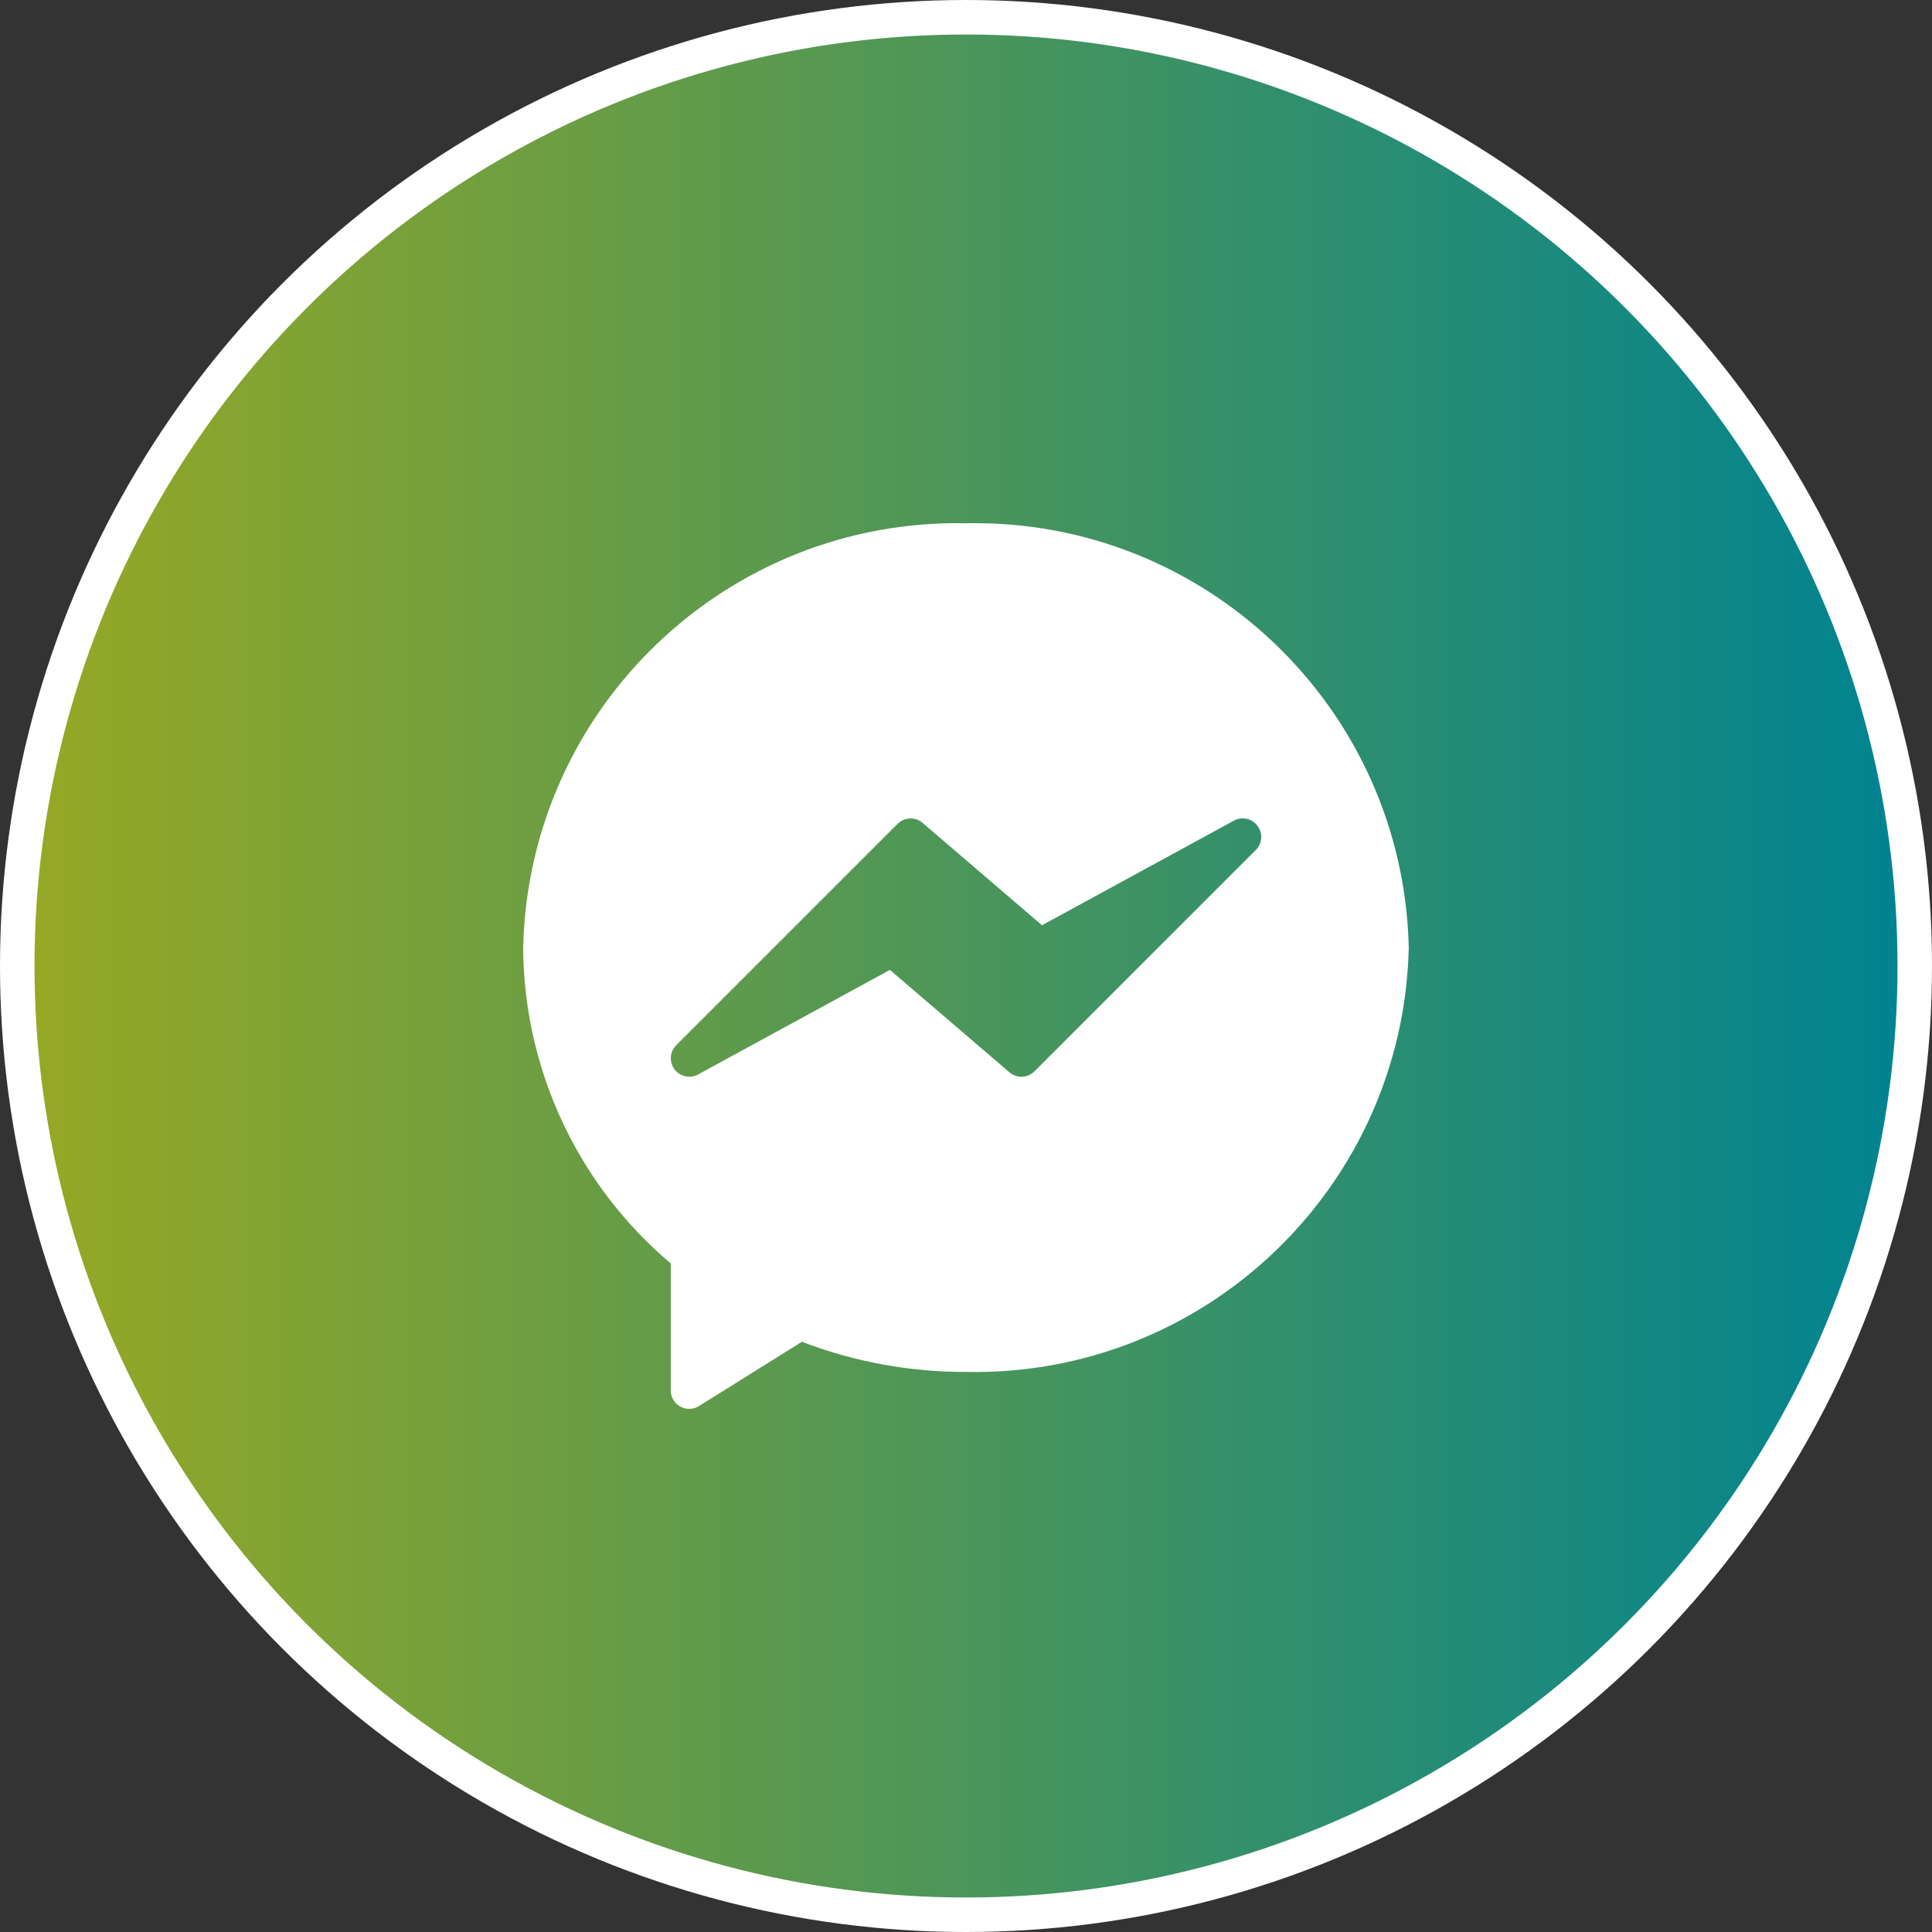 <?xml version="1.0" encoding="UTF-8"?>
<svg xmlns="http://www.w3.org/2000/svg" width="96" height="96" viewBox="0 0 96 96" fill="none">
  <rect x="0" y="0" width="96" height="96" fill="#333333" stroke="none"/>
  <g id="Group 14673">
    <circle id="Ellipse 6" cx="48" cy="48" r="48" fill="white"></circle>
    <g id="Group 14671">
      <circle id="Ellipse 5" cx="48.001" cy="48" r="46.286" fill="url(#paint0_linear_625_503)"></circle>
      <g id="Group">
        <path id="Subtract" fill-rule="evenodd" clip-rule="evenodd" d="M25.996 47.086C26.268 35.195 36.107 25.765 47.998 26C59.89 25.765 69.73 35.195 70.001 47.086C69.73 58.976 59.89 68.406 47.998 68.171C45.211 68.177 42.446 67.669 39.843 66.673L34.733 69.865C34.587 69.957 34.419 70.005 34.247 70.005C33.741 70.005 33.33 69.594 33.33 69.088V62.781C31.046 60.85 29.207 58.447 27.941 55.738C26.675 53.028 26.011 50.076 25.996 47.086ZM61.945 40.687C62.161 40.734 62.352 40.858 62.484 41.035C62.617 41.211 62.682 41.428 62.667 41.648C62.652 41.868 62.559 42.075 62.403 42.232L51.402 53.233C51.239 53.396 51.02 53.492 50.789 53.501C50.558 53.51 50.333 53.431 50.157 53.281L44.22 48.193L34.686 53.391C34.513 53.485 34.314 53.52 34.118 53.492C33.923 53.464 33.742 53.374 33.603 53.235C33.243 52.878 33.242 52.298 33.599 51.938L44.6 40.937C44.763 40.774 44.982 40.678 45.213 40.669C45.444 40.661 45.669 40.739 45.845 40.89L51.776 45.976L61.311 40.778C61.504 40.672 61.73 40.64 61.945 40.687Z" fill="white"></path>
      </g>
    </g>
  </g>
  <defs>
    <linearGradient id="paint0_linear_625_503" x1="94.286" y1="48" x2="1.715" y2="48" gradientUnits="userSpaceOnUse">
      <stop stop-color="#008390"></stop>
      <stop offset="1" stop-color="#96A824"></stop>
    </linearGradient>
  </defs>
</svg>
